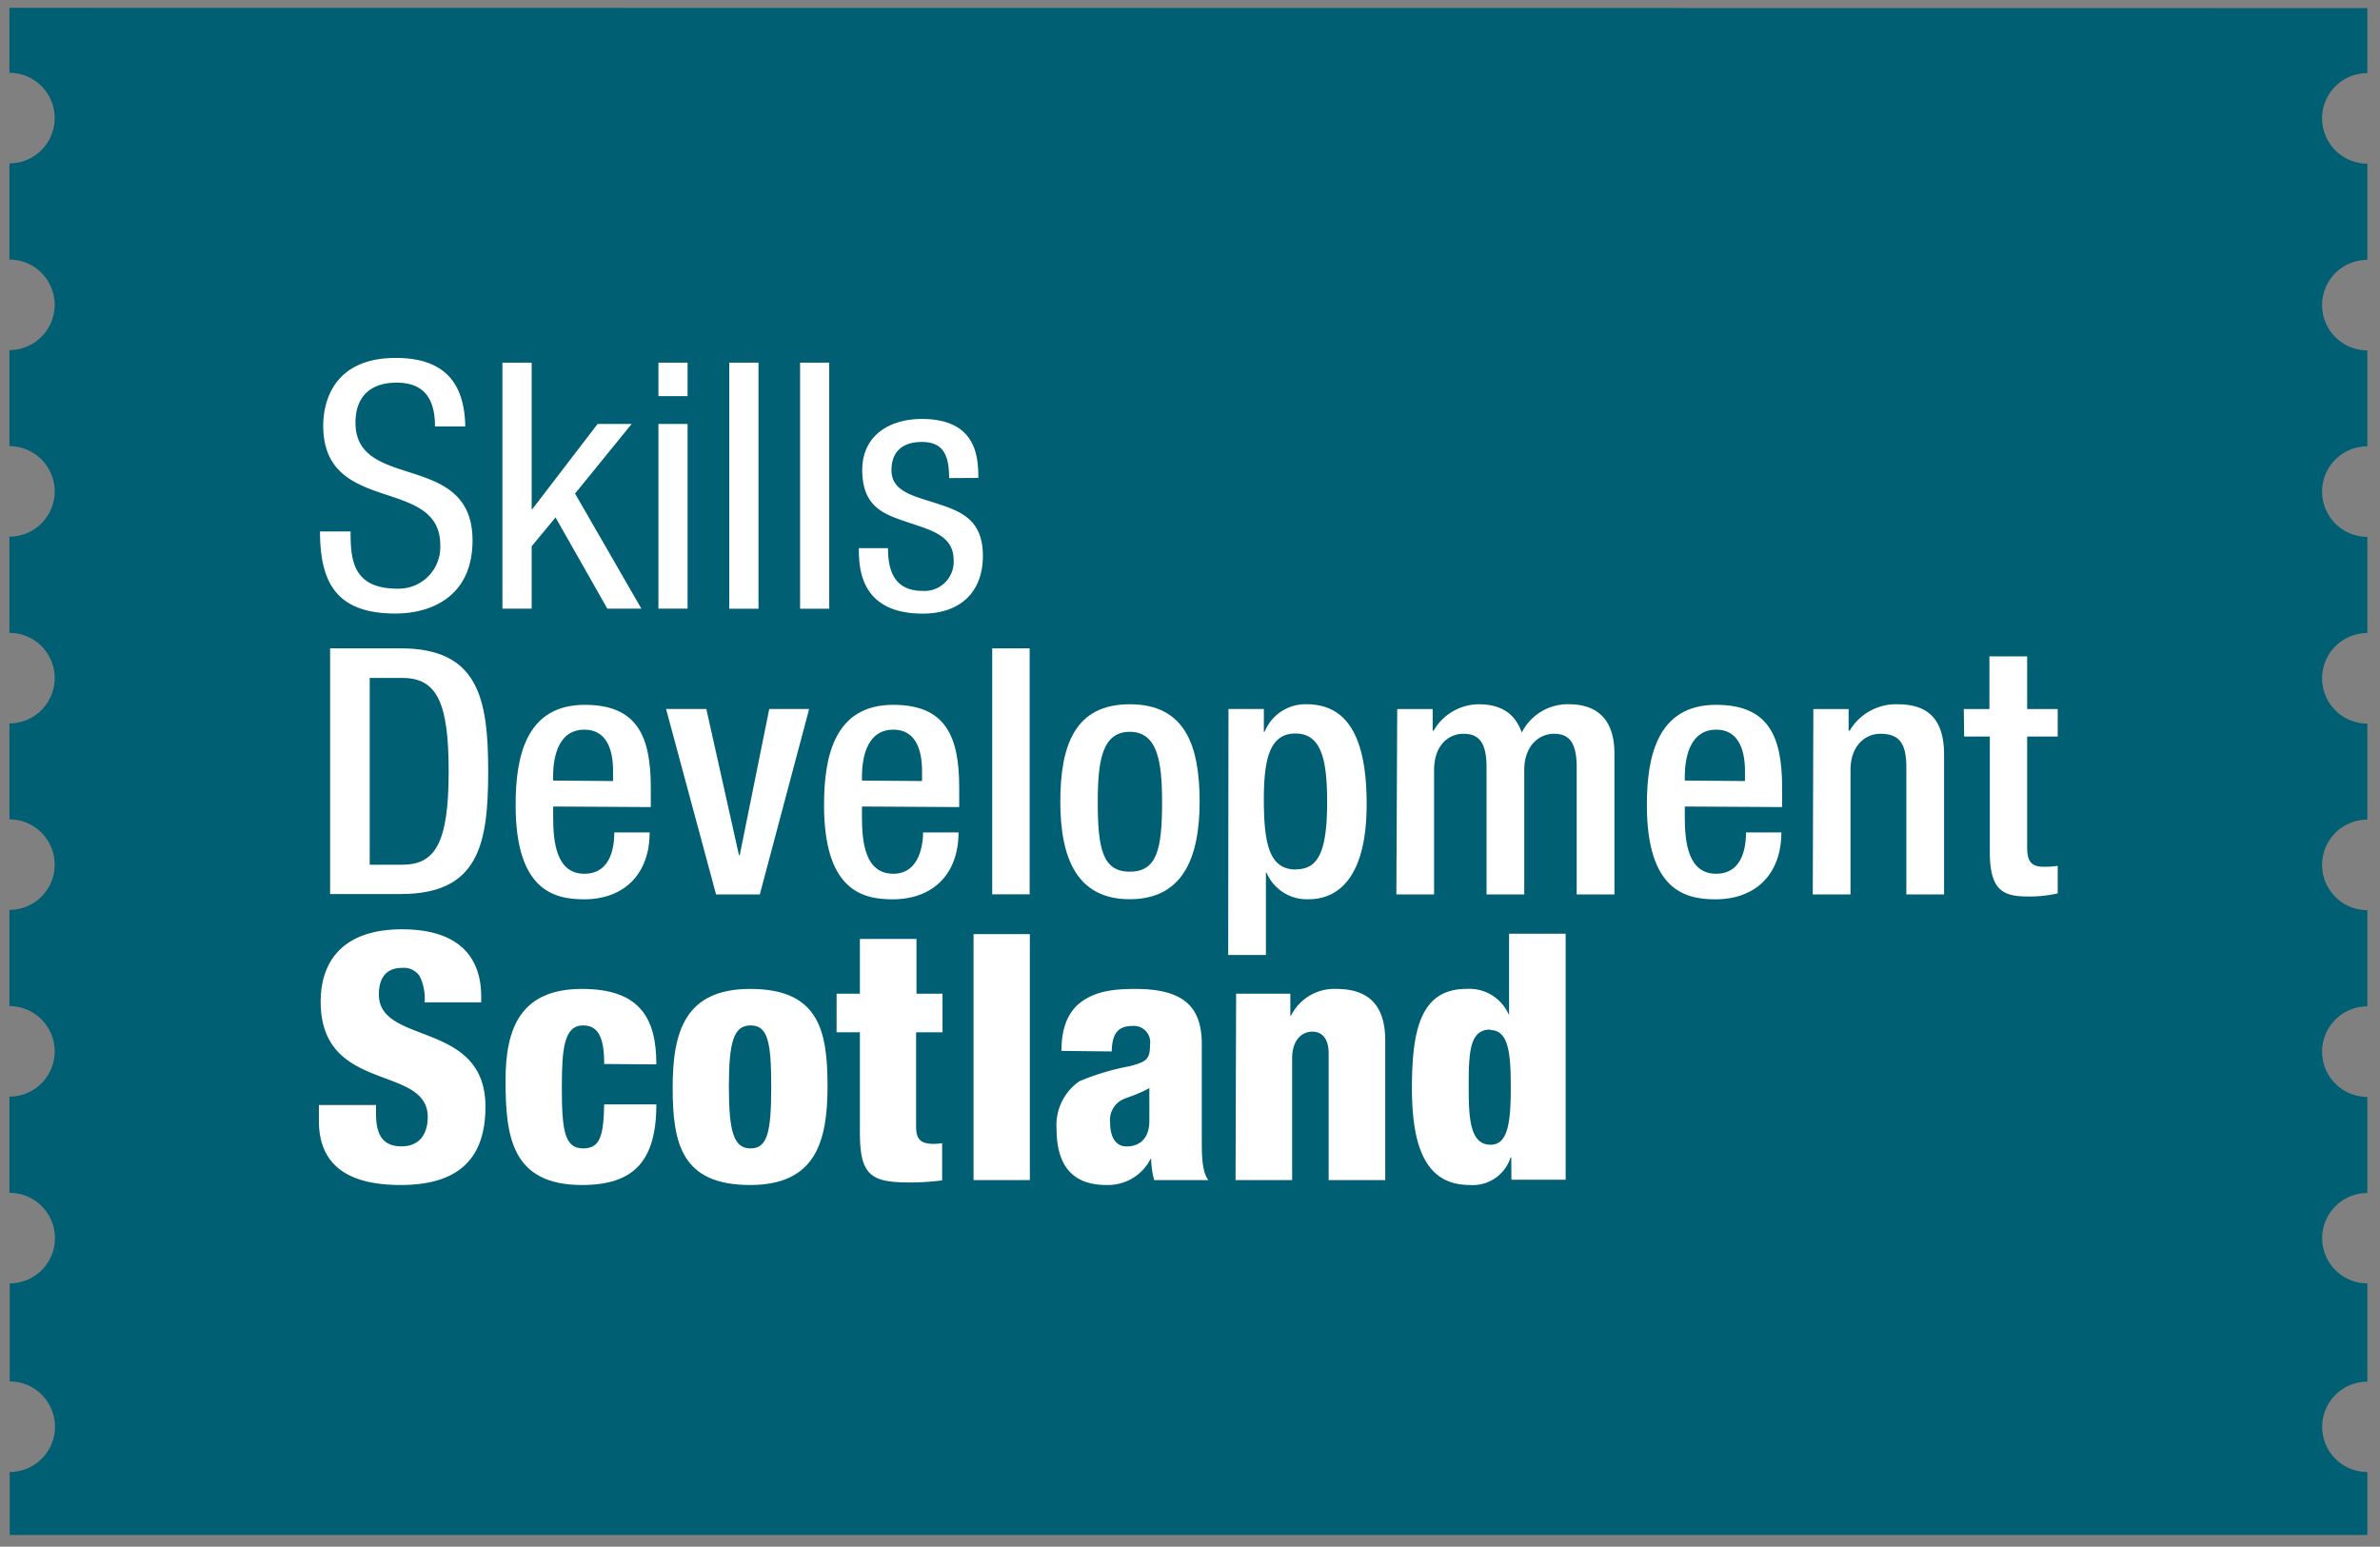 <svg id="Layer_1" data-name="Layer 1" xmlns="http://www.w3.org/2000/svg" viewBox="0 0 252.34 163.99"><rect x="0" y="0" width="252.34" height="163.99" fill="#808080" stroke="none"/><defs><style>.cls-1{fill:#005f72;}.cls-2{fill:#fff;}</style></defs><path class="cls-1" d="M1,.83V7.72a4.8,4.8,0,0,1,0,9.6v10.2a4.8,4.8,0,0,1,4.8,4.8A4.81,4.81,0,0,1,1,37.12V47.3a4.81,4.81,0,0,1,4.8,4.8A4.8,4.8,0,0,1,1,56.9V67.1a4.79,4.79,0,0,1,4.8,4.8A4.81,4.81,0,0,1,1,76.7V86.87a4.81,4.81,0,0,1,4.8,4.8A4.79,4.79,0,0,1,1,96.47v10.2a4.81,4.81,0,0,1,4.8,4.8A4.8,4.8,0,0,1,1,116.27H1v10.2H1a5,5,0,0,1,1,.1,4.81,4.81,0,0,1,3.83,4.7,4.8,4.8,0,0,1-4.8,4.8v10.4H1a5.23,5.23,0,0,1,1,.09,4.82,4.82,0,0,1,3.83,4.71,4.8,4.8,0,0,1-4.8,4.8v6.68H251v-6.68a4.79,4.79,0,1,1,0-9.58V136.07a4.79,4.79,0,1,1,0-9.58V116.3a4.8,4.8,0,0,1,0-9.6V96.5a4.8,4.8,0,0,1,0-9.6V76.72a4.8,4.8,0,0,1,0-9.6V56.92a4.8,4.8,0,0,1,0-9.6V37.15a4.8,4.8,0,0,1,0-9.6V17.35a4.8,4.8,0,0,1,0-9.6h0V.86L1,.83"/><path class="cls-2" d="M46.12,45.21c0-2.74-1-4.64-4.08-4.64-2.73,0-4.35,1.46-4.35,4.24,0,7.34,12.41,2.95,12.41,12.49,0,6-4.45,7.75-8.17,7.75-6.16,0-8-3.15-8-8.7h3.24c0,2.92.19,6.06,4.94,6.06a4.41,4.41,0,0,0,4.57-4.6c0-7.38-12.41-3.1-12.41-12.68,0-2.41,1-7.18,7.69-7.18,5,0,7.29,2.48,7.37,7.26Z"/><polygon class="cls-2" points="64.39 64.53 58.9 54.86 56.37 57.92 56.37 64.53 53.27 64.53 53.27 38.45 56.37 38.45 56.37 53.98 56.44 53.98 63.36 44.95 66.97 44.95 60.97 52.33 68 64.53 64.39 64.53"/><path class="cls-2" d="M69.81,38.45H72.9V42H69.81Zm0,6.5H72.9V64.53H69.81Z"/><rect class="cls-2" x="77.32" y="38.45" width="3.1" height="26.09"/><rect class="cls-2" x="84.83" y="38.45" width="3.09" height="26.09"/><path class="cls-2" d="M100.63,50.69c0-2.49-.66-3.83-2.9-3.83-1,0-3.21.25-3.21,3,0,2.3,2.43,2.74,4.86,3.54s4.83,1.65,4.83,5.52c0,4.13-2.69,6.14-6.37,6.14-6.7,0-6.78-4.93-6.78-6.94h3.09c0,2.37.66,4.53,3.69,4.53a3.09,3.09,0,0,0,3.27-3.26c0-2.63-2.43-3.18-4.82-4s-4.87-1.51-4.87-5.56c0-3.65,2.88-5.41,6.31-5.41,5.74,0,6,3.94,6,6.25Z"/><path class="cls-2" d="M35,68.74h7.48c8.25,0,9.28,5.33,9.28,13.05s-1,13-9.28,13H35Zm4.2,22.94h3.46c3.46,0,4.91-2.26,4.91-9.89,0-7.34-1.26-9.91-4.91-9.91H39.2Z"/><path class="cls-2" d="M58.65,85.51v1.13c0,2.63.33,6,3.31,6s3.17-3.21,3.17-4.38h3.75c0,4.35-2.65,7.09-6.95,7.09-3.25,0-7.26-1-7.26-10,0-5.15,1.1-10.62,7.33-10.62,5.52,0,7,3.28,7,8.76v2.08ZM65,82.81V81.75c0-2.48-.8-4.39-3.05-4.39-2.54,0-3.31,2.49-3.31,5v.4Z"/><polygon class="cls-2" points="75.92 94.83 70.62 75.17 74.89 75.17 78.35 90.67 78.43 90.67 81.56 75.17 85.79 75.17 80.56 94.83 75.92 94.83"/><path class="cls-2" d="M91.39,85.51v1.13c0,2.63.33,6,3.32,6,2.83,0,3.16-3.21,3.16-4.38h3.76c0,4.35-2.65,7.09-7,7.09-3.25,0-7.26-1-7.26-10,0-5.15,1.1-10.62,7.33-10.62,5.52,0,7,3.28,7,8.76v2.08Zm6.37-2.7V81.75c0-2.48-.81-4.39-3.05-4.39-2.55,0-3.32,2.49-3.32,5v.4Z"/><rect class="cls-2" x="105.2" y="68.74" width="3.97" height="26.08"/><path class="cls-2" d="M119.78,74.67c5.79,0,7.41,4.23,7.41,10.33s-1.88,10.34-7.41,10.34S112.42,91.1,112.42,85s1.62-10.33,7.36-10.33m0,17.75c2.91,0,3.43-2.42,3.43-7.42,0-4.34-.52-7.41-3.43-7.41s-3.39,3.07-3.39,7.41c0,5,.52,7.42,3.39,7.42"/><path class="cls-2" d="M130.25,75.17H134v2.42h.08a4.66,4.66,0,0,1,4.45-2.92c4.53,0,6.37,3.83,6.37,10.59,0,8.25-3.39,10.08-6.11,10.08a4.63,4.63,0,0,1-4.5-2.81h-.07v8.72h-4Zm7.14,17c2.28,0,3.32-1.68,3.32-7.13,0-4.45-.6-7.27-3.36-7.27s-3.35,2.78-3.35,7c0,4.71.59,7.42,3.39,7.42"/><path class="cls-2" d="M148.14,75.18h3.76v2.29H152a5.57,5.57,0,0,1,4.75-2.8c2.83,0,4,1.35,4.6,3a5.43,5.43,0,0,1,5-3c2.8,0,4.82,1.42,4.82,5.22V94.83h-4V81.35c0-2.57-.77-3.55-2.39-3.55s-3.17,1.28-3.17,3.84V94.83h-4V81.35c0-2.57-.77-3.55-2.43-3.55s-3.13,1.28-3.13,3.84V94.83h-4Z"/><path class="cls-2" d="M178.63,85.51v1.13c0,2.63.34,6,3.32,6s3.17-3.21,3.17-4.38h3.75c0,4.35-2.65,7.09-7,7.09-3.24,0-7.26-1-7.26-10,0-5.15,1.11-10.62,7.34-10.62,5.52,0,7,3.28,7,8.76v2.08Zm6.38-2.7V81.75c0-2.48-.82-4.39-3.06-4.39-2.53,0-3.32,2.49-3.32,5v.4Z"/><path class="cls-2" d="M192.26,75.18H196v2.29h.11a5.71,5.71,0,0,1,5.08-2.8c3,0,4.93,1.35,4.93,5.33V94.83h-4V81.35c0-2.57-.77-3.55-2.75-3.55-1.62,0-3.17,1.28-3.17,3.84V94.83h-4Z"/><path class="cls-2" d="M208.21,75.18h2.72V69.59h4v5.59h3.24v2.91h-3.24V89.82c0,1.54.44,2.08,1.8,2.08a9.05,9.05,0,0,0,1.44-.1v2.92a13.17,13.17,0,0,1-3.2.33c-2.69,0-4-.74-4-4.75V78.09h-2.72Z"/><path class="cls-2" d="M39.87,117.16v.91c0,2,.54,3.47,2.69,3.47s2.79-1.61,2.79-3.1C45.35,112.81,34,116,34,106.2c0-4.17,2.25-7.67,8.62-7.67,6.19,0,8.4,3.1,8.4,7.13v.61h-6a5.33,5.33,0,0,0-.51-2.74,2,2,0,0,0-1.88-.91c-1.55,0-2.46.91-2.46,2.82,0,5.43,11.3,2.7,11.3,11.9,0,5.92-3.31,8.3-9,8.3-4.5,0-8.66-1.36-8.66-6.8v-1.68Z"/><path class="cls-2" d="M64.06,112.81c0-2.88-.66-4.09-2.25-4.09-2,0-2.24,2.48-2.24,6.54,0,4.45.25,6.5,2.24,6.5,1.77,0,2.18-1.21,2.25-4.67h5.53c0,6.1-2.47,8.55-7.89,8.55-7.51,0-8.1-5.23-8.1-11.12,0-5.54,1.62-9.67,8.1-9.67,6.27,0,7.89,3.25,7.89,8Z"/><path class="cls-2" d="M71.32,115.3c0-5.92,1.32-10.45,8.21-10.45,7.29,0,8.21,4.41,8.21,10.34s-1.32,10.45-8.21,10.45c-7.29,0-8.21-4.43-8.21-10.34m8.25-6.58c-1.77,0-2.29,1.72-2.29,6.5s.52,6.54,2.29,6.54,2.2-1.65,2.2-6.5-.37-6.54-2.2-6.54"/><path class="cls-2" d="M91.17,109.45H88.7v-4.09h2.47V99.55h6v5.81h2.76v4.09H97.13v10c0,1.39.52,1.83,1.91,1.83a7.69,7.69,0,0,0,.85-.07v3.94a26.18,26.18,0,0,1-3.42.22c-4.13,0-5.3-.73-5.3-5.33Z"/><rect class="cls-2" x="103.22" y="99.04" width="5.97" height="26.08"/><path class="cls-2" d="M112.54,111.42c0-2.7.85-4.34,2.25-5.3s3.09-1.27,5.55-1.27c4.91,0,7.08,1.68,7.08,5.85v10.15c0,1.5,0,3.39.7,4.27h-5.75a9.27,9.27,0,0,1-.32-2.26H122a5.08,5.08,0,0,1-4.68,2.78c-3.35,0-5.3-1.76-5.3-6a5.65,5.65,0,0,1,2.42-5,25.85,25.85,0,0,1,5.35-1.6c1.81-.48,2.14-.76,2.14-2.26a1.73,1.73,0,0,0-1.89-2c-1.65,0-2.13,1-2.17,2.7Zm6.93,10.13c1.25,0,2.39-.74,2.39-2.71,0-1.65,0-2.67,0-3.47-1.89,1-2.69,1-3.24,1.46a2.42,2.42,0,0,0-.92,2.19c0,1.57.62,2.53,1.73,2.53"/><path class="cls-2" d="M131.06,105.36h5.75v2.33h.07a5.12,5.12,0,0,1,4.79-2.84c3.39,0,5.2,1.68,5.2,5.48v14.79h-6V111.65c0-1.43-.63-2.27-1.73-2.27s-2.14.88-2.14,2.82v12.92h-6Z"/><path class="cls-2" d="M160.23,122.71h-.07a4.2,4.2,0,0,1-4.31,2.93c-4,0-6.15-2.85-6.15-10.24,0-6.14.89-10.55,5.78-10.55a4.55,4.55,0,0,1,4.46,2.67H160V99h6v26.08h-5.75ZM158,109.16c-2.17,0-2.28,2.37-2.28,6,0,3.18.07,6.21,2.31,6.21,1.77,0,2.15-2.12,2.15-5.95,0-3.51-.15-6.21-2.18-6.21"/></svg>
